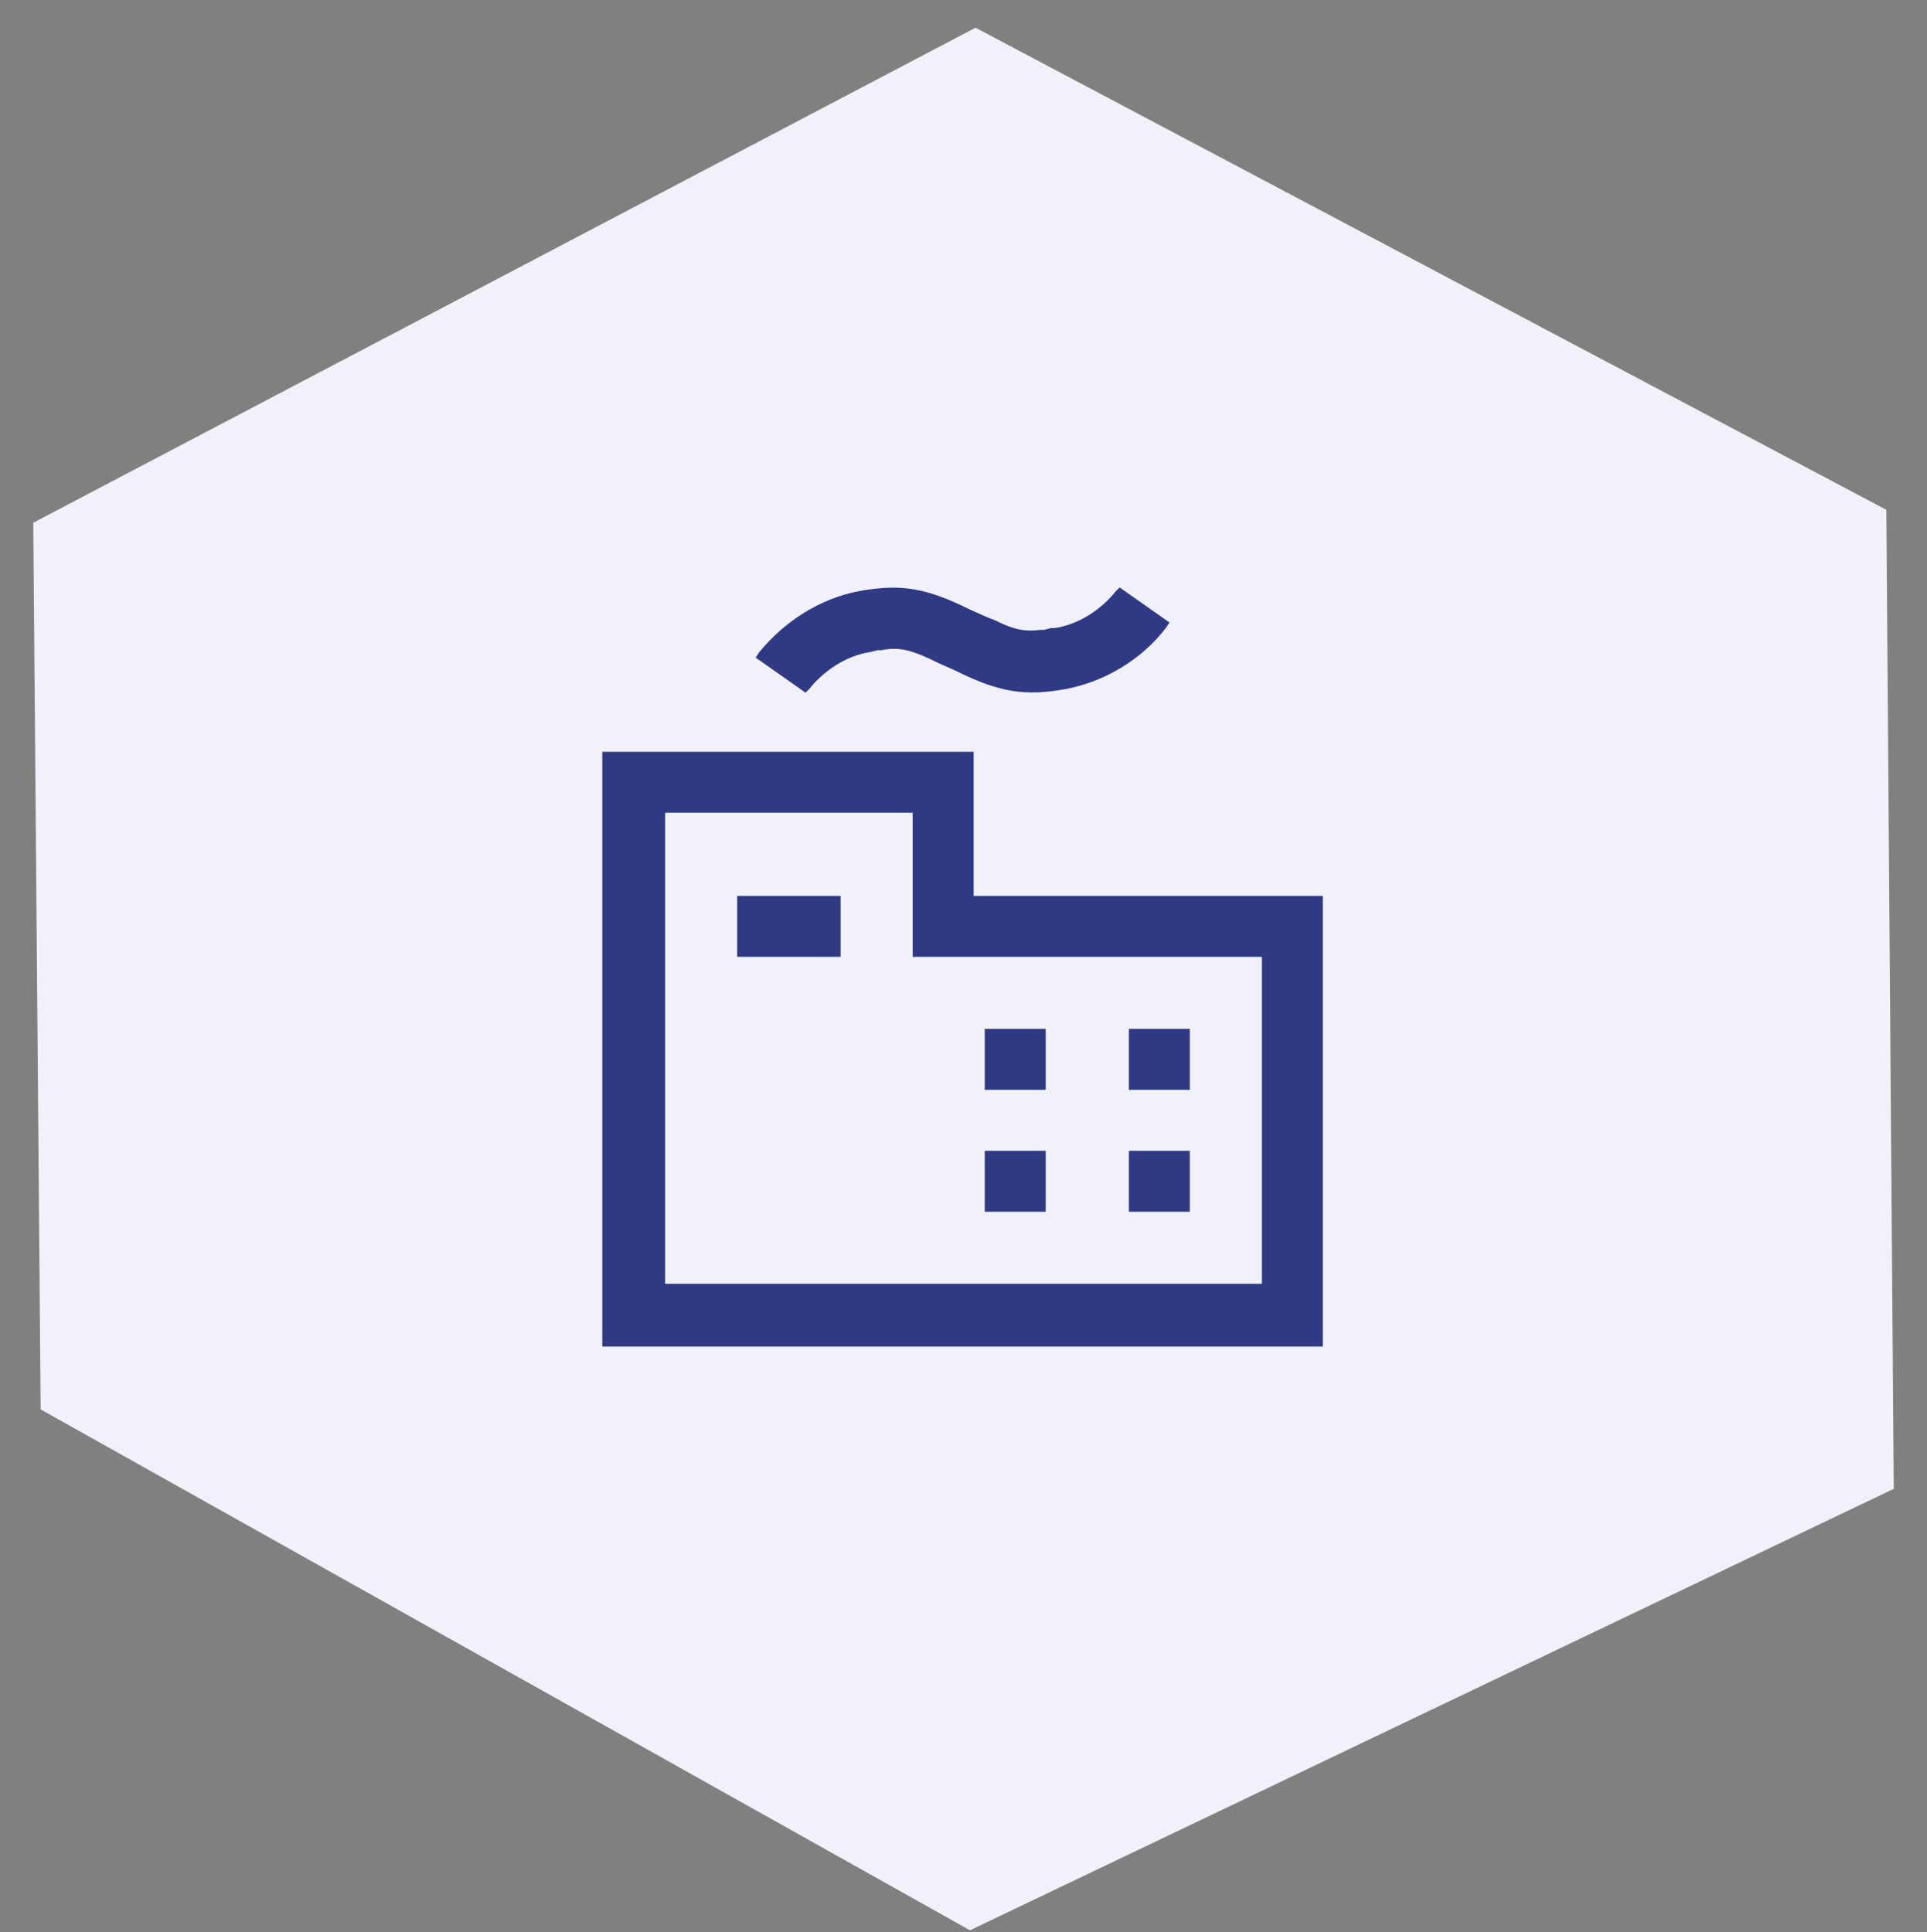 <?xml version="1.0" encoding="utf-8"?>
<!-- Generator: Adobe Illustrator 26.0.0, SVG Export Plug-In . SVG Version: 6.00 Build 0)  -->
<svg version="1.1" id="图层_1" xmlns="http://www.w3.org/2000/svg" xmlns:xlink="http://www.w3.org/1999/xlink" x="0px" y="0px"
	 viewBox="0 0 104.3 104.6" style="enable-background:new 0 0 104.3 104.6;" xml:space="preserve">
<rect x="0" y="0" width="104.3" height="104.6" fill="#808080" stroke="none"/>
<style type="text/css">
	.st0{fill:#F1F2F9;}
	.st1{fill:#303A84;}
</style>
<g>
	<g>
		<polygon class="st0" points="102.1,27.6 52.8,1.5 1.8,28.3 2.2,76.3 52.5,104.5 102.5,80.6 		"/>
	</g>
</g>
<path class="st1" d="M52.7,40.7v7.8h18.9v24.4h-39V40.7H52.7L52.7,40.7z M49.4,44H36v25.5h32.3V51.8H49.4V44L49.4,44z M64.4,62.3
	v3.3h-3.3v-3.3H64.4z M56.6,62.3v3.3h-3.3v-3.3H56.6z M64.4,55.6V59h-3.3v-3.3H64.4z M56.6,55.6V59h-3.3v-3.3H56.6z M45.5,48.5v3.3
	h-5.6v-3.3H45.5z M46.5,32c2.2-0.4,3.6-0.2,6,1l0.9,0.4l0.5,0.2c1,0.5,1.6,0.6,2.4,0.5l0.2,0l0.4-0.1l0.2,0c1.3-0.2,2.5-1,3.3-2
	l0.2-0.2l2.7,1.9l-0.2,0.3c-1.3,1.7-3.3,2.9-5.4,3.3c-2.2,0.4-3.6,0.2-6-1l-0.9-0.4c-1.4-0.7-2.1-0.9-3.1-0.7l-0.2,0l-0.4,0.1
	c-1.3,0.2-2.5,1-3.3,2l-0.2,0.2l-2.7-1.9l0.2-0.3C42.5,33.6,44.4,32.4,46.5,32L46.5,32z"/>
</svg>
